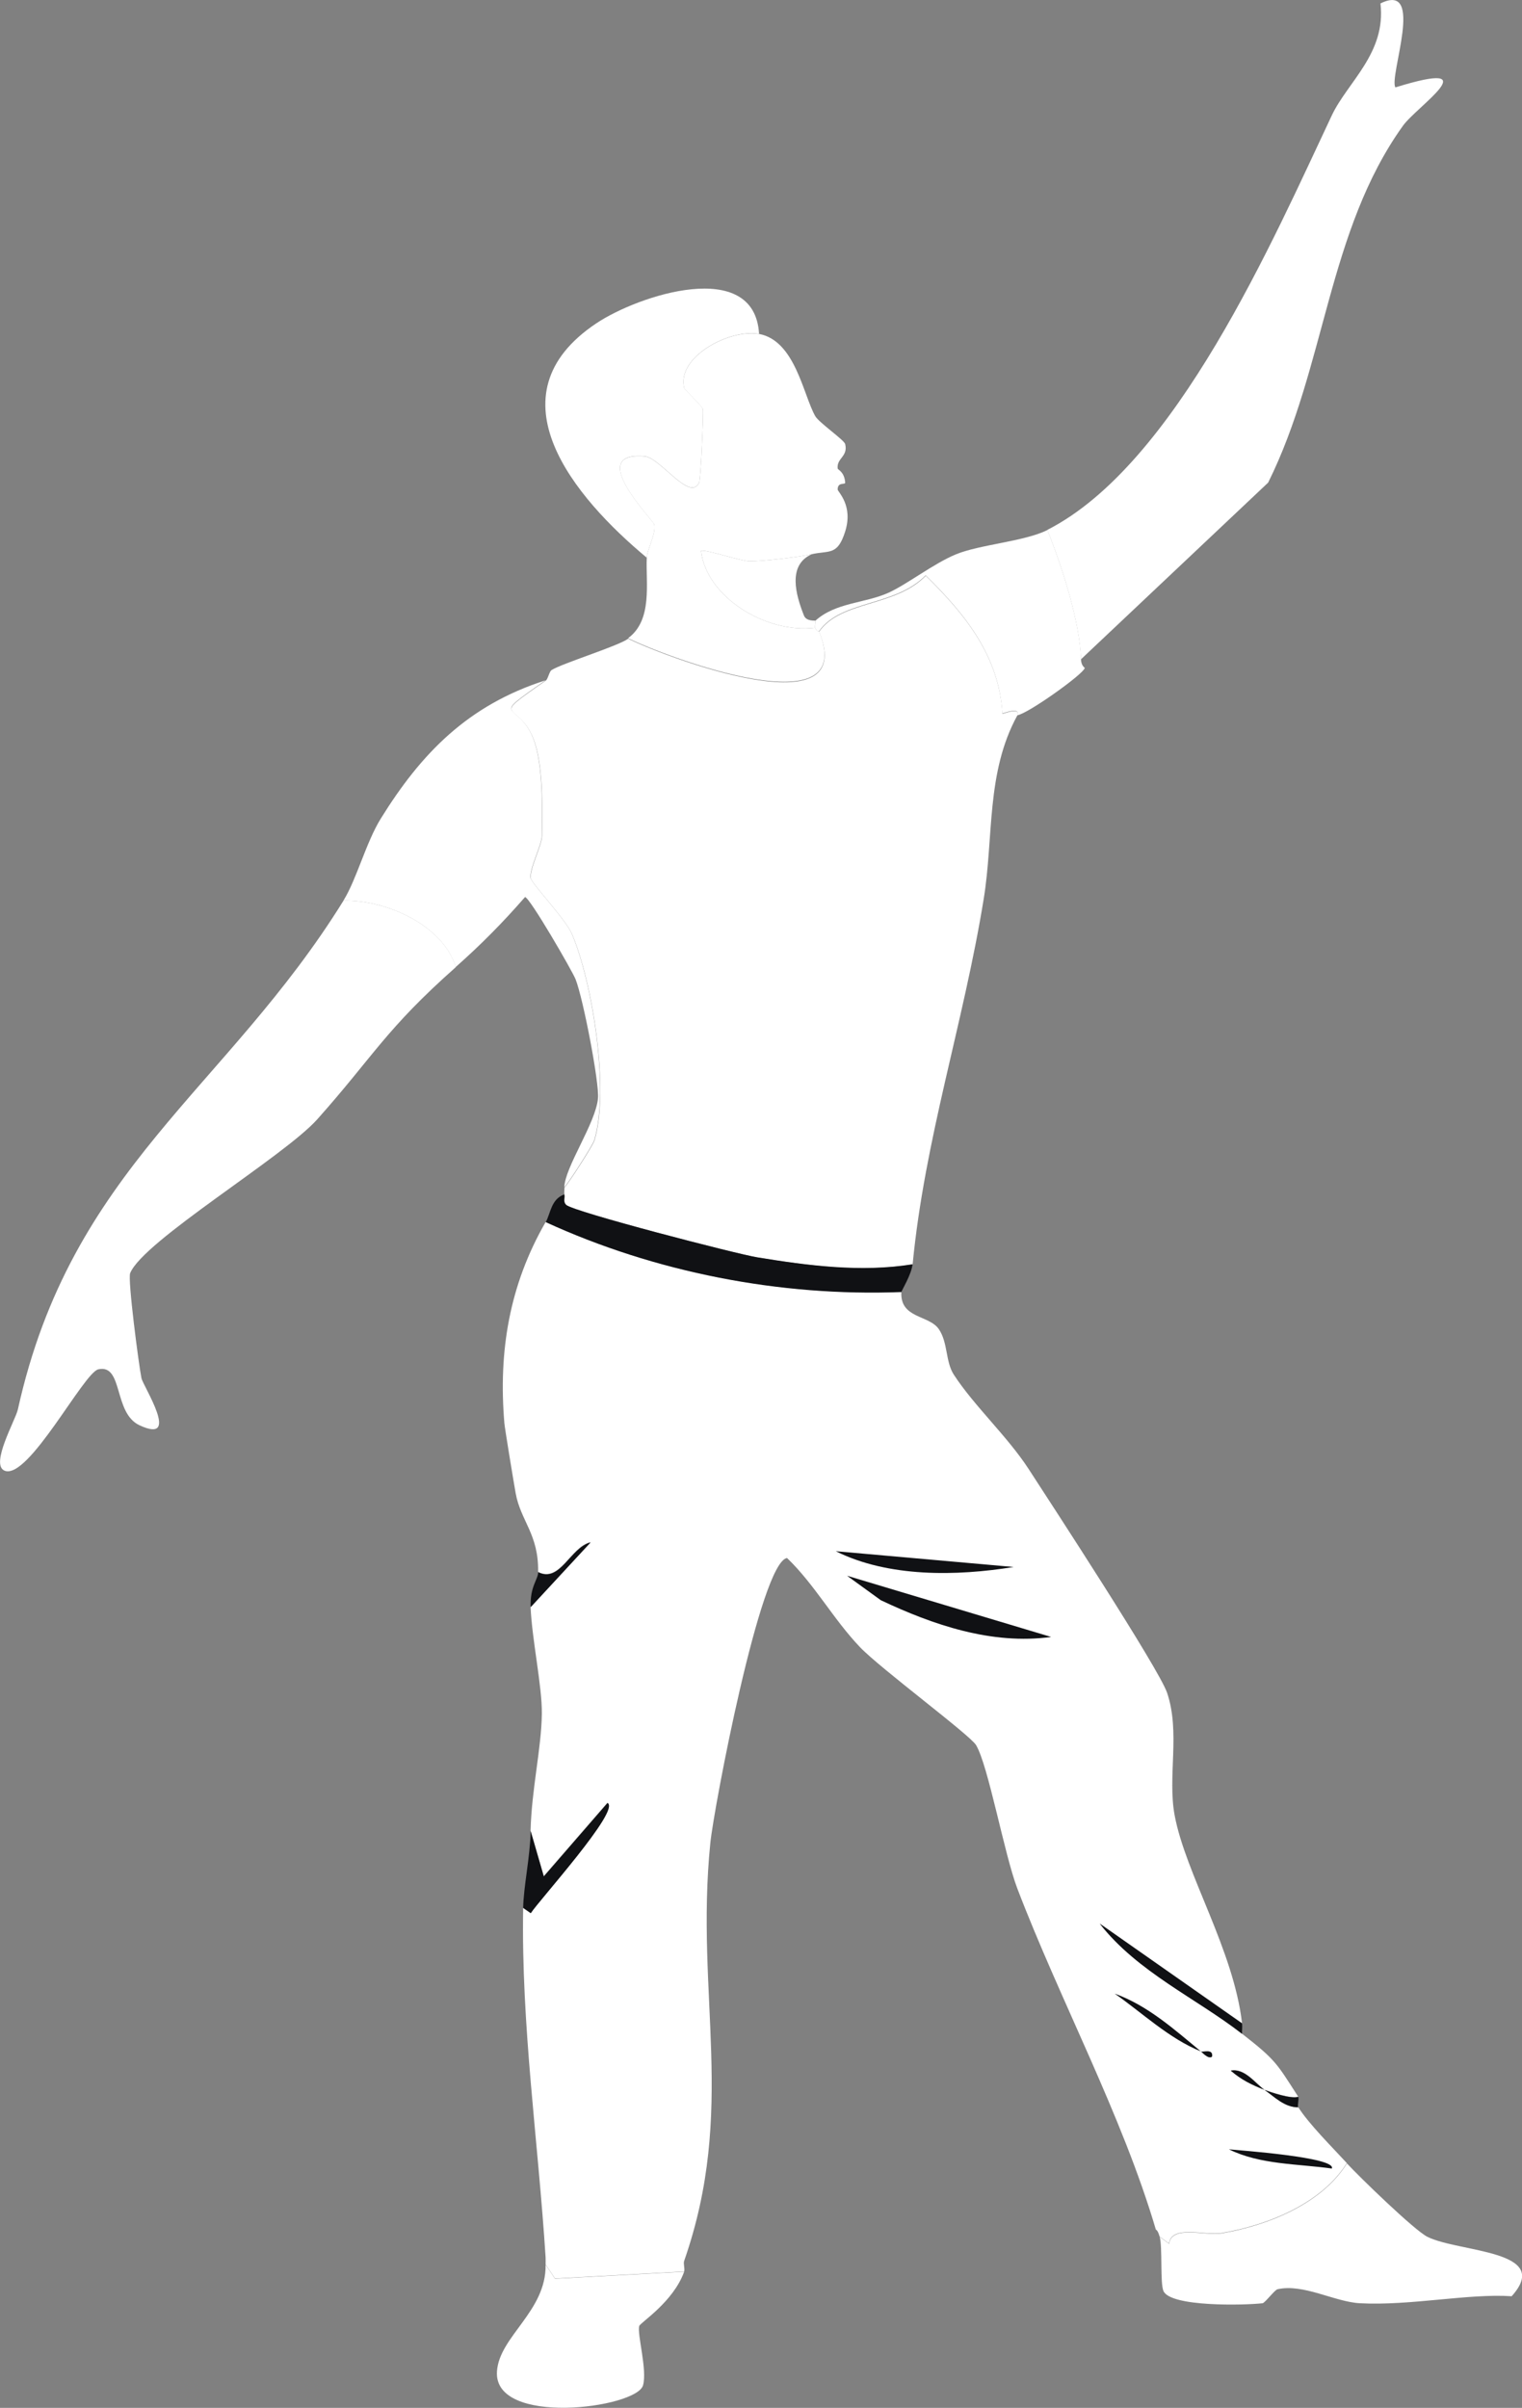 <?xml version="1.0" encoding="UTF-8"?>
<svg id="Capa_1" data-name="Capa 1" xmlns="http://www.w3.org/2000/svg" viewBox="0 0 145.81 230.6">
  <rect x="0" y="0" width="145.81" height="230.6" fill="#808080" stroke="none"/>
  <defs>
    <style>
      .cls-1 {
        fill: #fff;
      }

      .cls-2 {
        fill: #101114;
      }
    </style>
  </defs>
  <g id="Objeto_generativo" data-name="Objeto generativo">
    <g>
      <path class="cls-1" d="M97.47,68.5c-3.02,5.5-2.26,11.66-3.23,17.59-1.94,11.96-5.65,22.95-6.81,35.01-4.92.79-10.02.13-14.88-.67-1.99-.33-17.63-4.38-18.29-5.02-.33-.33-.1-.66-.18-1-.05-.19,0-.46,0-.67.56-.67,2.71-4.01,2.87-4.52,1.46-4.81-.18-15.17-2.15-19.76-.62-1.45-3.87-4.83-3.95-5.36-.12-.88,1.06-3.15,1.08-4.02.04-2.59.11-6.62-.72-9.04-1.41-4.12-4.71-1.83,1.08-5.86.2-.14.34-.87.54-1,1.02-.65,6.38-2.3,7.35-3.01,3.76,1.85,22.17,8.75,18.29-.67,2.09-3.01,7.29-2.34,10.22-5.36,3.86,3.78,7.02,7.75,7.35,13.23,1.99-.69,1.33.18,1.43.17Z"/>
      <path class="cls-1" d="M52.27,65.15c-5.78,4.03-2.48,1.74-1.08,5.86.83,2.43.76,6.45.72,9.04-.01.87-1.2,3.14-1.08,4.02.07.53,3.32,3.91,3.95,5.36,1.97,4.59,3.61,14.95,2.15,19.76-.16.51-2.3,3.85-2.87,4.52.06-1.96,3.02-6.14,3.23-8.54.13-1.44-1.4-9.47-2.15-11.39-.31-.78-4.36-7.79-4.84-7.87-2.12,2.43-4.2,4.54-6.64,6.7-1.22-3.97-6.58-6.44-10.76-6.36,1.28-2.06,2.16-5.57,3.59-7.87,3.86-6.22,8.32-10.84,15.78-13.23Z"/>
      <path class="cls-1" d="M72.72,31.98c-2.78-.52-7.93,2.18-7.17,5.19.03.13,1.74,1.74,1.79,2.01.07.35-.21,6.71-.36,7.03-.88,1.88-3.73-2.38-5.2-2.51-5.8-.52.81,6.1.9,6.53.18.87-.69,2.44-.72,3.18-6.92-5.76-15.17-15.53-4.84-22.44,4.03-2.7,15.16-6.35,15.6,1Z"/>
      <path class="cls-1" d="M103.56,63.14c.02.65.37.79.36.84-.14.59-5.45,4.38-6.46,4.52-.1.01.55-.85-1.43-.17-.33-5.48-3.5-9.45-7.35-13.23-2.93,3.02-8.13,2.35-10.22,5.36,0-.02-.16.12-.36-.33-.06-.15.06-.51,0-.67,1.94-1.77,4.73-1.67,6.99-2.68,1.8-.81,4.34-2.8,6.46-3.68,2.27-.95,6.61-1.24,8.79-2.34,1.38,3.4,3.12,8.79,3.23,12.39Z"/>
      <g>
        <path class="cls-1" d="M43.67,92.62c-6.75,5.98-7.86,8.5-13.27,14.57-3.18,3.57-16.69,11.66-17.93,14.74-.25.61.83,8.82,1.08,10.05.16.78,3.84,6.39-.18,4.52-2.53-1.17-1.54-5.89-3.95-5.36-1.4.31-6.69,10.6-8.97,9.71-1.43-.56,1.03-4.84,1.26-5.86,5.11-23.11,19.94-30.59,31.2-48.74,4.18-.08,9.54,2.39,10.76,6.36Z"/>
        <path class="cls-1" d="M103.56,63.14c-.11-3.6-1.85-9-3.23-12.39,12.34-6.27,21.68-27.89,27.26-39.7,1.51-3.2,5.22-5.96,4.66-10.72,4.33-2.15.79,6.99,1.43,8.04,9.06-2.8,2.08,1.78.72,3.68-7.22,10.08-7.39,23.06-12.91,34.17l-17.93,16.92Z"/>
        <path class="cls-1" d="M72.72,31.98c3.46.65,4.23,5.84,5.38,7.87.35.62,2.78,2.29,2.87,2.68.29,1.21-.83,1.33-.72,2.34.01.12.64.3.72,1.34.02.26-.72-.1-.72.67,0,.22,1.51,1.51.72,4.02-.74,2.35-1.52,1.79-3.23,2.18-1.17.27-4.73.68-5.92.67-.81,0-4.2-1.15-4.66-1,.48,4.36,6.15,7.96,10.94,7.37.2.46.35.31.36.33,3.88,9.42-14.53,2.52-18.29.67,2.37-1.74,1.69-5.27,1.79-7.7.03-.75.89-2.32.72-3.18-.09-.43-6.7-7.05-.9-6.53,1.47.13,4.32,4.39,5.2,2.51.15-.32.43-6.69.36-7.03-.05-.27-1.76-1.88-1.79-2.01-.76-3.01,4.39-5.71,7.17-5.19Z"/>
        <path class="cls-1" d="M77.74,53.09c-2.3,1.05-1.51,3.87-.72,5.86.24.59,1.06.45,1.08.5.06.16-.06.52,0,.67-4.79.59-10.46-3.01-10.94-7.37.46-.15,3.86,1,4.66,1,1.19.01,4.75-.4,5.92-.67Z"/>
      </g>
      <g>
        <path class="cls-1" d="M144.81,219.91c-4.09-.28-9.73.93-14.53.67-2.43-.13-5.41-1.9-7.89-1.34-.27.06-1.21,1.31-1.43,1.34-1.71.2-8.82.37-9.5-1.17-.33-.75-.08-4.21-.36-5.19l.9.67c.24-1.84,3.46-.74,5.02-1,4.53-.77,9.62-2.86,12.02-6.7,1.15,1.25,6.46,6.41,7.71,7.03,3.03,1.51,12.06,1.25,8.07,5.69Z"/>
        <path class="cls-2" d="M87.42,121.09c-.09.96-1.07,2.54-1.08,2.68-11.67.45-23.64-1.91-34.07-6.7.48-.84.51-2.23,1.79-2.68.08.35-.16.68.18,1,.66.65,16.31,4.7,18.29,5.02,4.87.8,9.96,1.46,14.88.67Z"/>
        <path class="cls-1" d="M65.54,217.57c-1.05,2.91-4.21,4.87-4.3,5.19-.22.78.79,4.21.36,5.69-.63,2.18-14.34,3.97-13.99-1.34.22-3.36,4.73-5.75,4.66-10.22l.9,1.34,12.37-.67Z"/>
        <g>
          <path class="cls-1" d="M86.35,123.77c-.11,2.52,2.65,2.15,3.59,3.52.88,1.28.63,3.11,1.43,4.35,1.93,2.98,5.15,5.93,7.17,9.04,2.14,3.3,12.49,19.13,13.27,21.44,1.28,3.8.03,7.98.72,11.72,1.04,5.61,5.65,12.89,6.46,19.93l-13.63-9.55c3.6,4.62,9.27,7.16,13.63,10.55,3.28,2.56,3.31,2.83,5.38,6.03-.69.22-2.61-.43-3.23-.67-.87-.61-1.89-2.1-3.23-1.84,1.01.87,1.97,1.35,3.23,1.84.96.67,1.9,1.68,3.23,1.67,1.01,1.6,3.28,3.86,4.66,5.36-2.4,3.84-7.48,5.93-12.02,6.7-1.56.26-4.79-.83-5.02,1l-.9-.67c-.19-.67-.35-.63-.36-.67-3.22-10.91-9.18-21.96-13.27-32.66-1.23-3.21-2.78-11.77-3.95-13.73-.58-.97-9.16-7.33-11.12-9.38-2.56-2.68-4.32-5.97-6.99-8.54-2.55.4-7.01,23.92-7.35,27.3-1.47,14.62,2.53,25.58-2.51,40.03-.09.26.09.75,0,1l-12.37.67-.9-1.34c0-.22.01-.45,0-.67-.71-11.17-2.35-22.18-2.15-33.5l.72.5c.7-1.13,8.65-9.9,7.35-10.55l-6.1,7.03-1.26-4.35c.1-4.02,1.04-7.88,1.08-11.22.03-2.61-.94-7.03-1.08-10.22l5.74-6.2c-1.94.47-2.91,3.92-5.02,2.85.07-3.6-1.67-4.87-2.15-7.54-.21-1.18-1.04-6.21-1.08-6.7-.58-6.87.47-13.22,3.95-19.26,10.44,4.79,22.4,7.15,34.07,6.7Z"/>
          <g>
            <path class="cls-2" d="M50.12,182.73c.04-2.11.66-4.82.72-7.37l1.26,4.35,6.1-7.03c1.3.65-6.65,9.42-7.35,10.55l-.72-.5Z"/>
            <path class="cls-2" d="M118.99,193.78c.04.33-.02.68,0,1-4.36-3.39-10.03-5.93-13.63-10.55l13.63,9.55Z"/>
            <path class="cls-2" d="M50.84,153.92c-.08-1.98.7-2.63.72-3.35,2.11,1.07,3.08-2.37,5.02-2.85l-5.74,6.2Z"/>
            <path class="cls-2" d="M124.37,200.82c.1.16-.1.84,0,1-1.33,0-2.27-1.01-3.23-1.67.62.24,2.54.89,3.23.67Z"/>
            <path class="cls-2" d="M80.07,148.56l17.04,1.51c-5.49.89-12.02,1-17.04-1.51Z"/>
            <path class="cls-2" d="M81.15,150.91l19.55,5.86c-5.68.78-11.33-1.16-16.32-3.52l-3.23-2.34Z"/>
            <path class="cls-2" d="M117.73,205.84c.83.09,10.35.75,9.86,1.84-3.28-.46-6.86-.36-9.86-1.84Z"/>
            <path class="cls-2" d="M115.04,196.46c-3.05-1.23-5.62-3.7-8.25-5.53,3.14,1.12,5.75,3.46,8.25,5.53Z"/>
            <path class="cls-2" d="M121.14,200.15c-1.26-.5-2.22-.97-3.23-1.84,1.34-.25,2.35,1.24,3.23,1.84Z"/>
            <path class="cls-2" d="M115.04,196.46c.15.12,1.21-.32,1.08.5-.35.32-1.02-.48-1.08-.5Z"/>
          </g>
        </g>
      </g>
    </g>
  </g>
</svg>